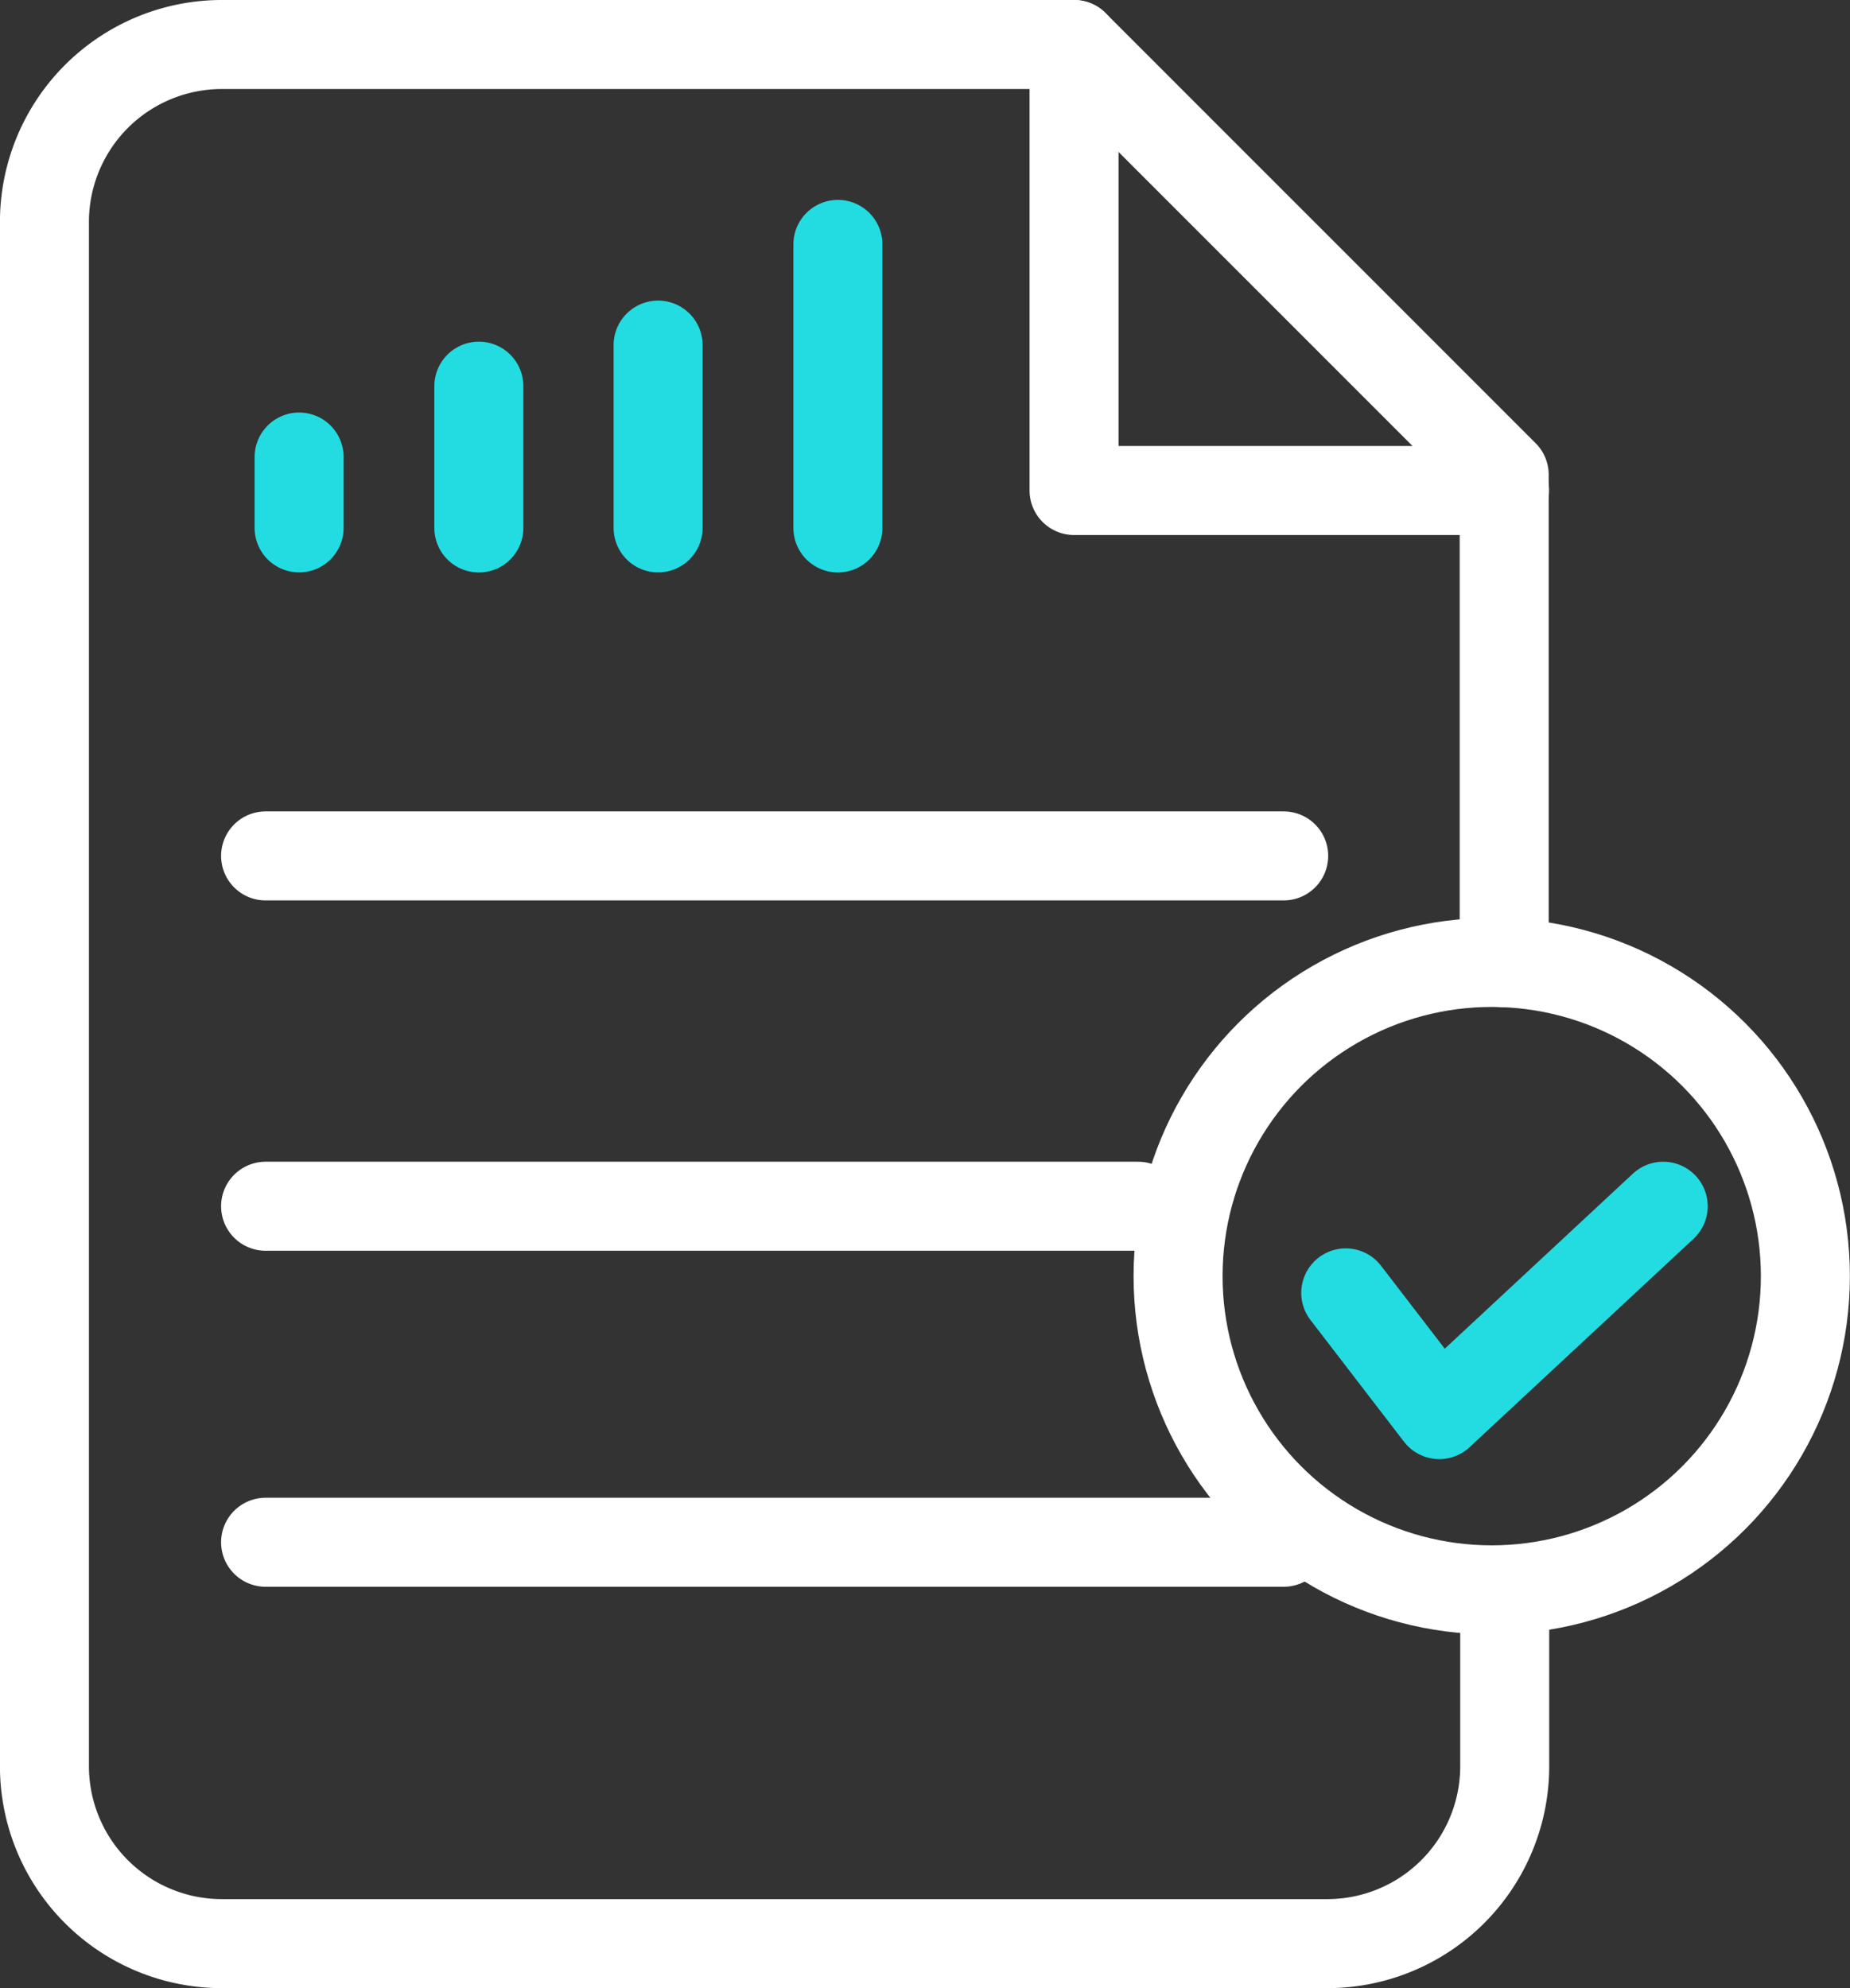 <svg xmlns="http://www.w3.org/2000/svg" width="31.178" height="33.5" viewBox="0 0 31.178 33.5">
  <rect x="0" y="0" width="31.178" height="33.5" fill="#333333" stroke="none"/>
  <g id="icon_Solutions_L2_AiCE_3" data-name="icon_Solutions L2_AiCE_3" transform="translate(-56.936 -54.549)">
    <path id="Path_2576" data-name="Path 2576" d="M527.3,71.759v2.969a2.99,2.99,0,0,1-2.992,2.992H505.682a2.99,2.99,0,0,1-2.992-2.992V48.712a2.99,2.99,0,0,1,2.992-2.992h14.36l7.249,7.249v8.223" transform="translate(-445.005 9.579)" fill="none" stroke="#fff" stroke-linecap="round" stroke-linejoin="round" stroke-width="1.5"/>
    <path id="Path_2577" data-name="Path 2577" d="M534.07,45.72v7.515h7.255" transform="translate(-459.033 9.579)" fill="none" stroke="#fff" stroke-linecap="round" stroke-linejoin="round" stroke-width="1.5"/>
    <line id="Line_96" data-name="Line 96" x2="17.158" transform="translate(61.412 68.971)" fill="none" stroke="#fff" stroke-linecap="round" stroke-linejoin="round" stroke-width="1.5"/>
    <line id="Line_98" data-name="Line 98" x1="14.705" transform="translate(61.412 74.874)" fill="none" stroke="#fff" stroke-linecap="round" stroke-linejoin="round" stroke-width="1.5"/>
    <line id="Line_100" data-name="Line 100" x2="17.158" transform="translate(61.412 80.536)" fill="none" stroke="#fff" stroke-linecap="round" stroke-linejoin="round" stroke-width="1.5"/>
    <circle id="Ellipse_67" data-name="Ellipse 67" cx="5.286" cy="5.286" r="5.286" transform="translate(76.79 70.766)" fill="none" stroke="#fff" stroke-linecap="round" stroke-linejoin="round" stroke-width="1.5"/>
    <path id="Path_2578" data-name="Path 2578" d="M542.35,82.58l1.576,2.051L547.7,81.12" transform="translate(-462.734 -6.246)" fill="none" stroke="#23dce1" stroke-linecap="round" stroke-linejoin="round" stroke-width="1.5"/>
    <line id="Line_102" data-name="Line 102" y2="1.194" transform="translate(61.977 62.25)" fill="none" stroke="#23dce1" stroke-linecap="round" stroke-linejoin="round" stroke-width="1.5"/>
    <line id="Line_103" data-name="Line 103" y2="2.389" transform="translate(65.006 61.056)" fill="none" stroke="#23dce1" stroke-linecap="round" stroke-linejoin="round" stroke-width="1.5"/>
    <line id="Line_104" data-name="Line 104" y2="3.08" transform="translate(68.027 60.364)" fill="none" stroke="#23dce1" stroke-linecap="round" stroke-linejoin="round" stroke-width="1.5"/>
    <line id="Line_105" data-name="Line 105" y2="4.778" transform="translate(71.057 58.667)" fill="none" stroke="#23dce1" stroke-linecap="round" stroke-linejoin="round" stroke-width="1.5"/>
  </g>
</svg>
